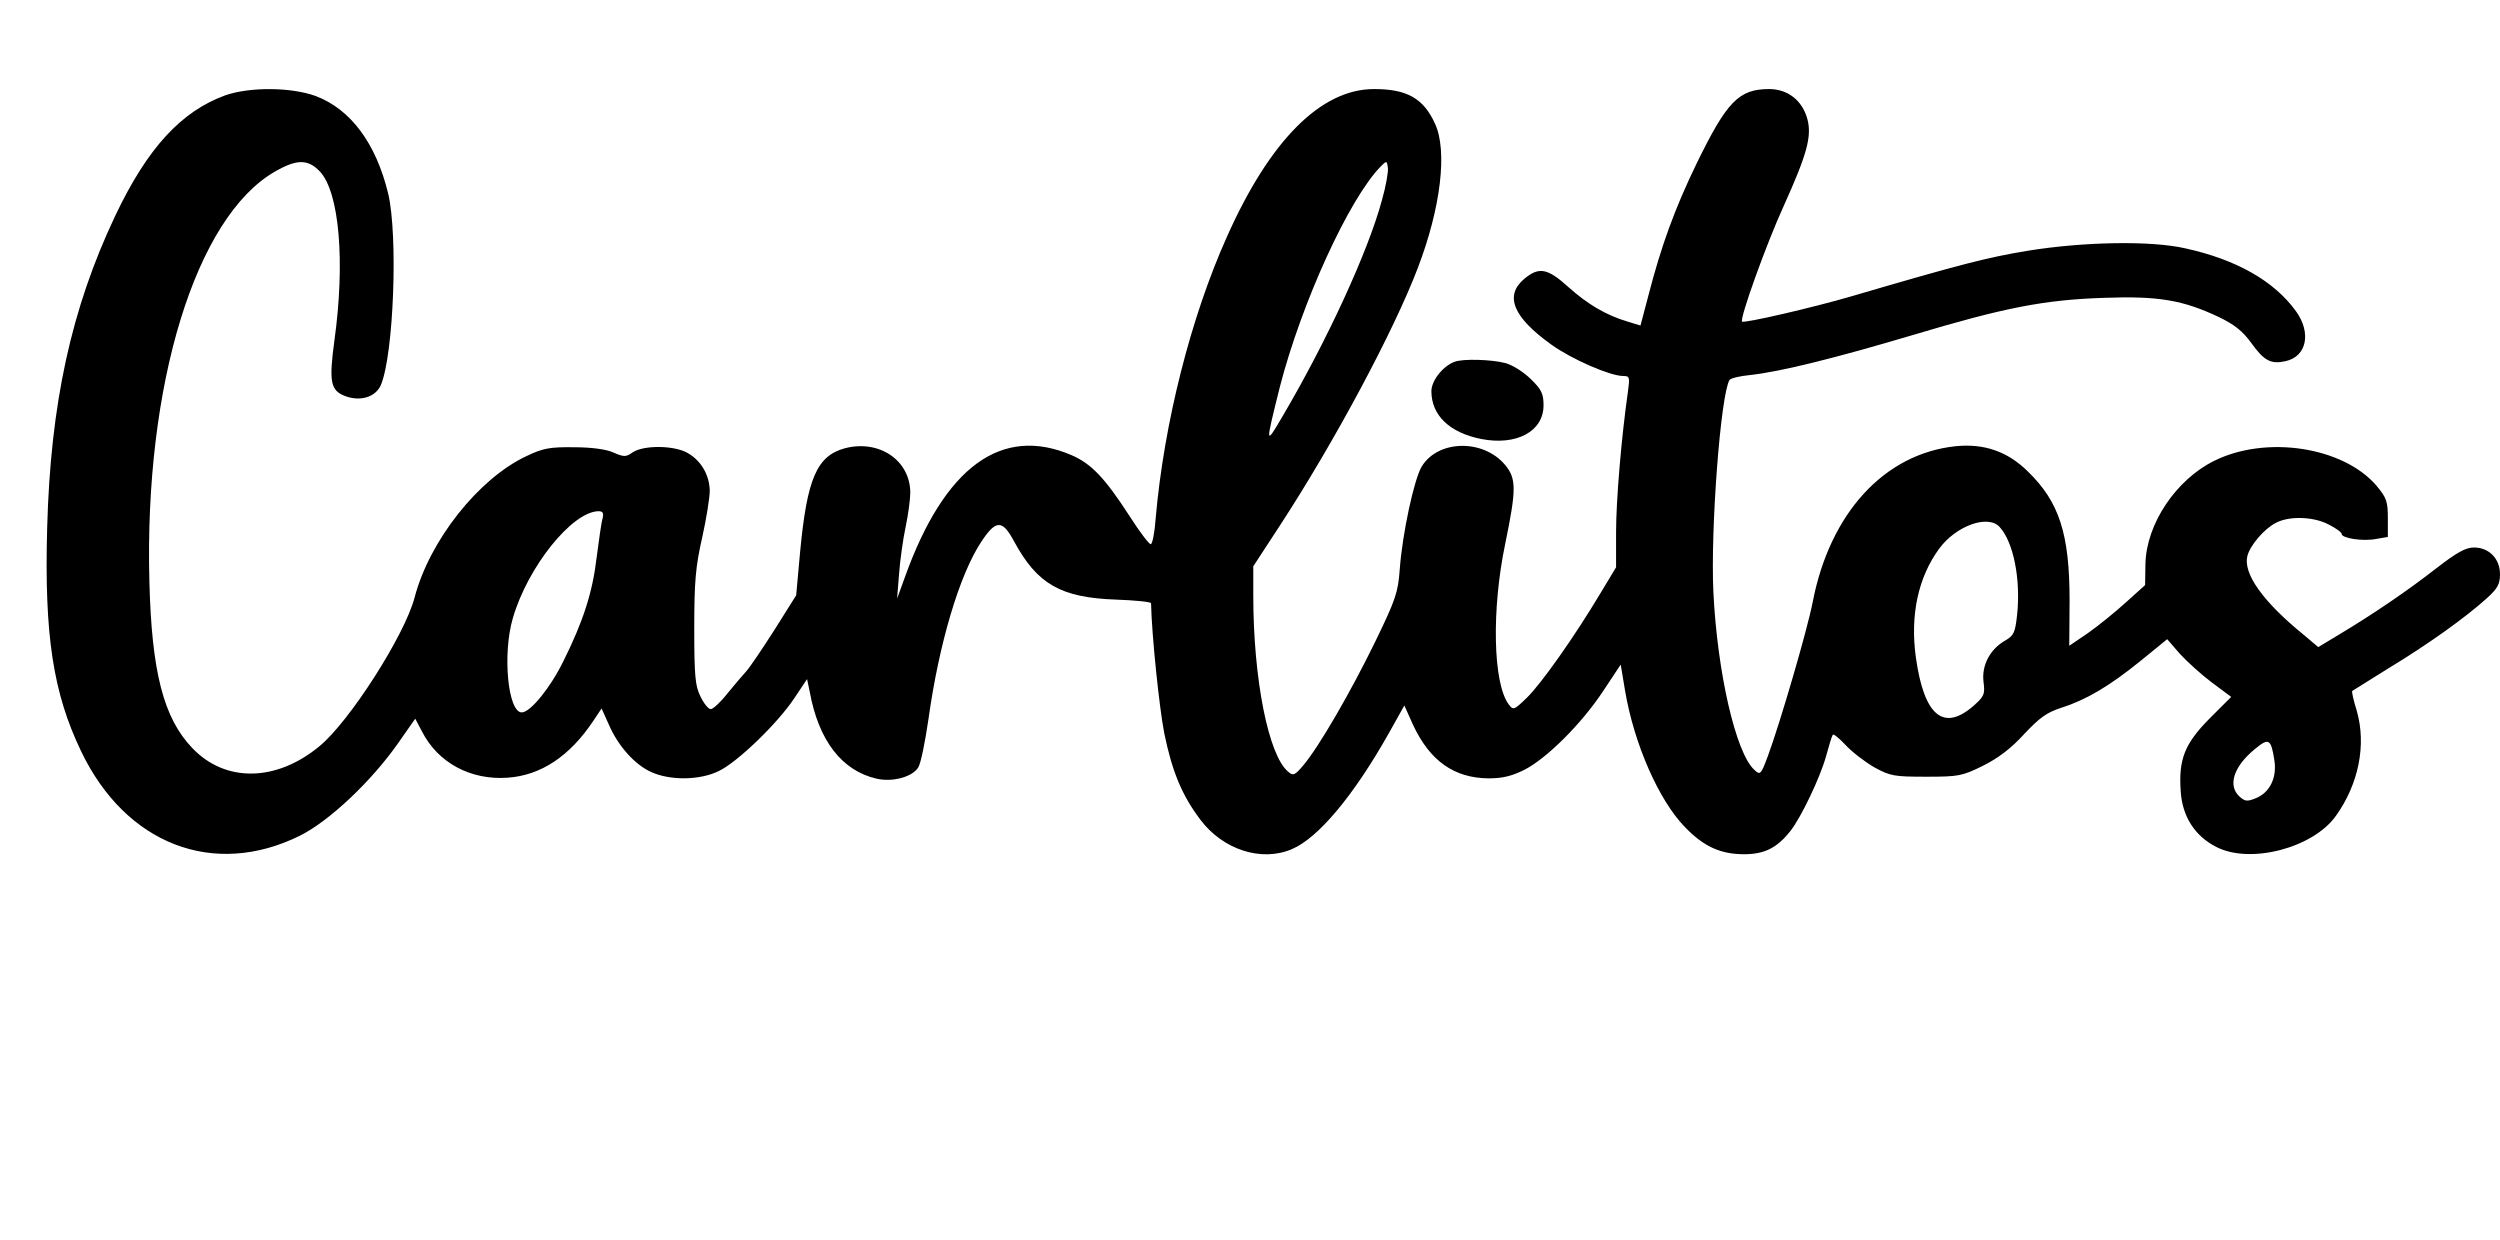 <?xml version="1.0" standalone="no"?>
<!DOCTYPE svg PUBLIC "-//W3C//DTD SVG 20010904//EN"
 "http://www.w3.org/TR/2001/REC-SVG-20010904/DTD/svg10.dtd">
<svg version="1.0" xmlns="http://www.w3.org/2000/svg"
 width="758pt" height="376pt" viewBox="0 0 758 376"
 preserveAspectRatio="xMidYMid meet">
<g transform="translate(0,376) scale(0.1,-0.1)"
fill="#000000" stroke="none">
<path d="M683 3471 c-134 -49 -236 -160 -333 -364 -134 -282 -197 -572 -207
-948 -9 -325 18 -500 103 -677 135 -282 402 -385 663 -256 89 44 218 166 299
282 l51 73 20 -38 c48 -95 147 -149 260 -141 101 7 188 65 259 171 l26 39 22
-49 c28 -65 79 -122 129 -144 57 -26 147 -25 204 3 57 27 180 146 230 222 l38
57 8 -38 c27 -149 98 -240 203 -264 48 -11 108 5 126 34 8 12 21 78 31 146 32
230 94 438 160 538 45 68 64 68 100 1 70 -129 141 -170 308 -176 59 -2 107 -7
107 -11 2 -97 25 -317 40 -394 24 -117 54 -189 110 -263 68 -90 184 -128 276
-89 80 33 188 162 295 352 l47 84 26 -58 c51 -110 125 -162 229 -163 43 0 71
7 109 26 67 34 173 139 239 239 l53 80 13 -78 c27 -161 102 -333 182 -415 57
-59 108 -82 179 -82 62 0 100 19 141 71 32 41 89 160 107 224 9 33 18 63 21
67 2 4 19 -10 38 -30 19 -21 58 -51 87 -68 49 -27 61 -29 158 -29 99 0 109 2
172 33 46 23 85 52 125 96 47 50 69 66 113 80 75 24 145 65 240 142 l81 66 38
-44 c22 -24 65 -63 97 -87 l59 -44 -66 -66 c-75 -76 -94 -123 -87 -221 5 -76
43 -135 108 -168 103 -53 294 -3 363 95 69 97 92 215 63 317 -10 32 -16 59
-14 61 2 1 52 33 112 70 119 72 233 154 296 211 33 30 40 43 40 73 0 47 -33
81 -79 81 -25 0 -52 -15 -114 -63 -87 -68 -193 -140 -295 -201 l-63 -38 -45
38 c-123 100 -183 185 -170 238 8 32 51 83 87 101 40 21 113 19 159 -5 22 -11
40 -24 40 -29 0 -13 65 -23 105 -15 l35 6 0 57 c0 51 -4 62 -35 99 -101 117
-333 153 -491 75 -116 -57 -206 -191 -209 -312 l-1 -65 -60 -54 c-32 -29 -84
-71 -114 -92 l-56 -38 1 137 c0 202 -31 299 -127 392 -61 60 -132 85 -219 76
-216 -23 -381 -203 -433 -473 -16 -83 -99 -367 -136 -467 -21 -56 -23 -58 -41
-41 -56 51 -112 294 -124 539 -9 191 22 599 49 643 3 5 31 12 63 15 92 10 260
52 492 121 277 83 398 107 581 113 165 6 239 -7 347 -58 48 -23 73 -43 99 -79
39 -54 59 -65 104 -55 64 14 79 86 31 152 -66 91 -180 156 -335 190 -104 24
-309 20 -476 -7 -122 -20 -201 -40 -535 -138 -116 -34 -327 -83 -333 -77 -8 8
73 234 126 350 71 157 86 212 72 264 -15 56 -59 91 -116 91 -92 0 -128 -38
-219 -224 -67 -138 -108 -251 -147 -402 l-24 -91 -39 12 c-65 19 -122 53 -180
105 -63 57 -89 62 -134 24 -60 -51 -33 -116 83 -199 63 -45 178 -95 218 -95
19 0 20 -4 14 -47 -20 -140 -36 -331 -36 -426 l0 -107 -47 -78 c-80 -134 -180
-275 -223 -317 -40 -39 -42 -39 -56 -20 -47 64 -52 286 -10 487 34 165 34 197
-1 239 -66 78 -202 76 -252 -5 -23 -37 -59 -203 -67 -313 -5 -70 -13 -92 -74
-218 -75 -154 -172 -321 -218 -375 -26 -31 -31 -33 -46 -20 -60 49 -106 281
-106 534 l0 89 79 121 c166 254 347 592 420 784 70 183 90 355 52 437 -35 77
-85 105 -185 105 -161 0 -316 -156 -446 -448 -110 -245 -191 -567 -216 -854
-3 -43 -10 -78 -15 -78 -5 0 -34 38 -64 85 -75 116 -116 159 -176 185 -212 91
-385 -35 -505 -369 l-24 -66 6 75 c3 41 12 106 20 143 8 38 14 84 14 103 0 98
-94 162 -198 135 -85 -23 -115 -91 -136 -314 l-12 -132 -66 -105 c-37 -58 -75
-114 -85 -125 -10 -11 -36 -41 -57 -67 -21 -27 -44 -48 -51 -48 -7 0 -21 17
-31 38 -16 32 -19 61 -19 207 0 142 4 187 24 275 13 58 23 122 23 142 -1 47
-25 90 -66 114 -40 24 -133 25 -167 3 -21 -15 -27 -15 -59 -1 -22 10 -67 16
-120 16 -73 1 -94 -3 -144 -27 -145 -68 -294 -256 -339 -429 -30 -114 -198
-377 -289 -451 -131 -108 -285 -110 -385 -5 -87 91 -123 230 -130 504 -16 597
140 1106 381 1244 66 38 100 38 136 0 59 -63 77 -274 44 -512 -17 -126 -12
-152 33 -169 46 -17 92 -3 108 34 39 94 52 454 22 580 -37 153 -114 256 -220
296 -75 27 -199 28 -274 2z m3507 -318 c-42 -156 -167 -427 -300 -653 -54 -92
-54 -92 -10 85 66 257 211 574 307 671 17 17 18 17 21 -4 2 -12 -6 -57 -18
-99z m-2363 -965 c-4 -13 -11 -66 -18 -118 -12 -105 -41 -195 -101 -315 -39
-80 -100 -155 -126 -155 -42 0 -59 177 -27 286 45 155 179 322 259 324 14 0
17 -5 13 -22z m4236 -26 c42 -46 64 -158 53 -265 -6 -55 -10 -64 -36 -79 -46
-26 -72 -75 -66 -125 5 -38 2 -44 -29 -72 -92 -81 -151 -32 -176 145 -18 129
7 244 71 331 51 69 148 104 183 65z m833 -708 c8 -52 -14 -97 -56 -114 -27
-11 -33 -10 -50 5 -36 33 -18 91 47 144 42 35 49 31 59 -35z"/>
<path d="M4410 2663 c-35 -13 -70 -57 -70 -89 0 -73 55 -126 151 -145 107 -21
189 23 189 102 0 35 -6 48 -38 79 -21 21 -55 43 -77 49 -41 11 -129 14 -155 4z"/>
</g>
</svg>
